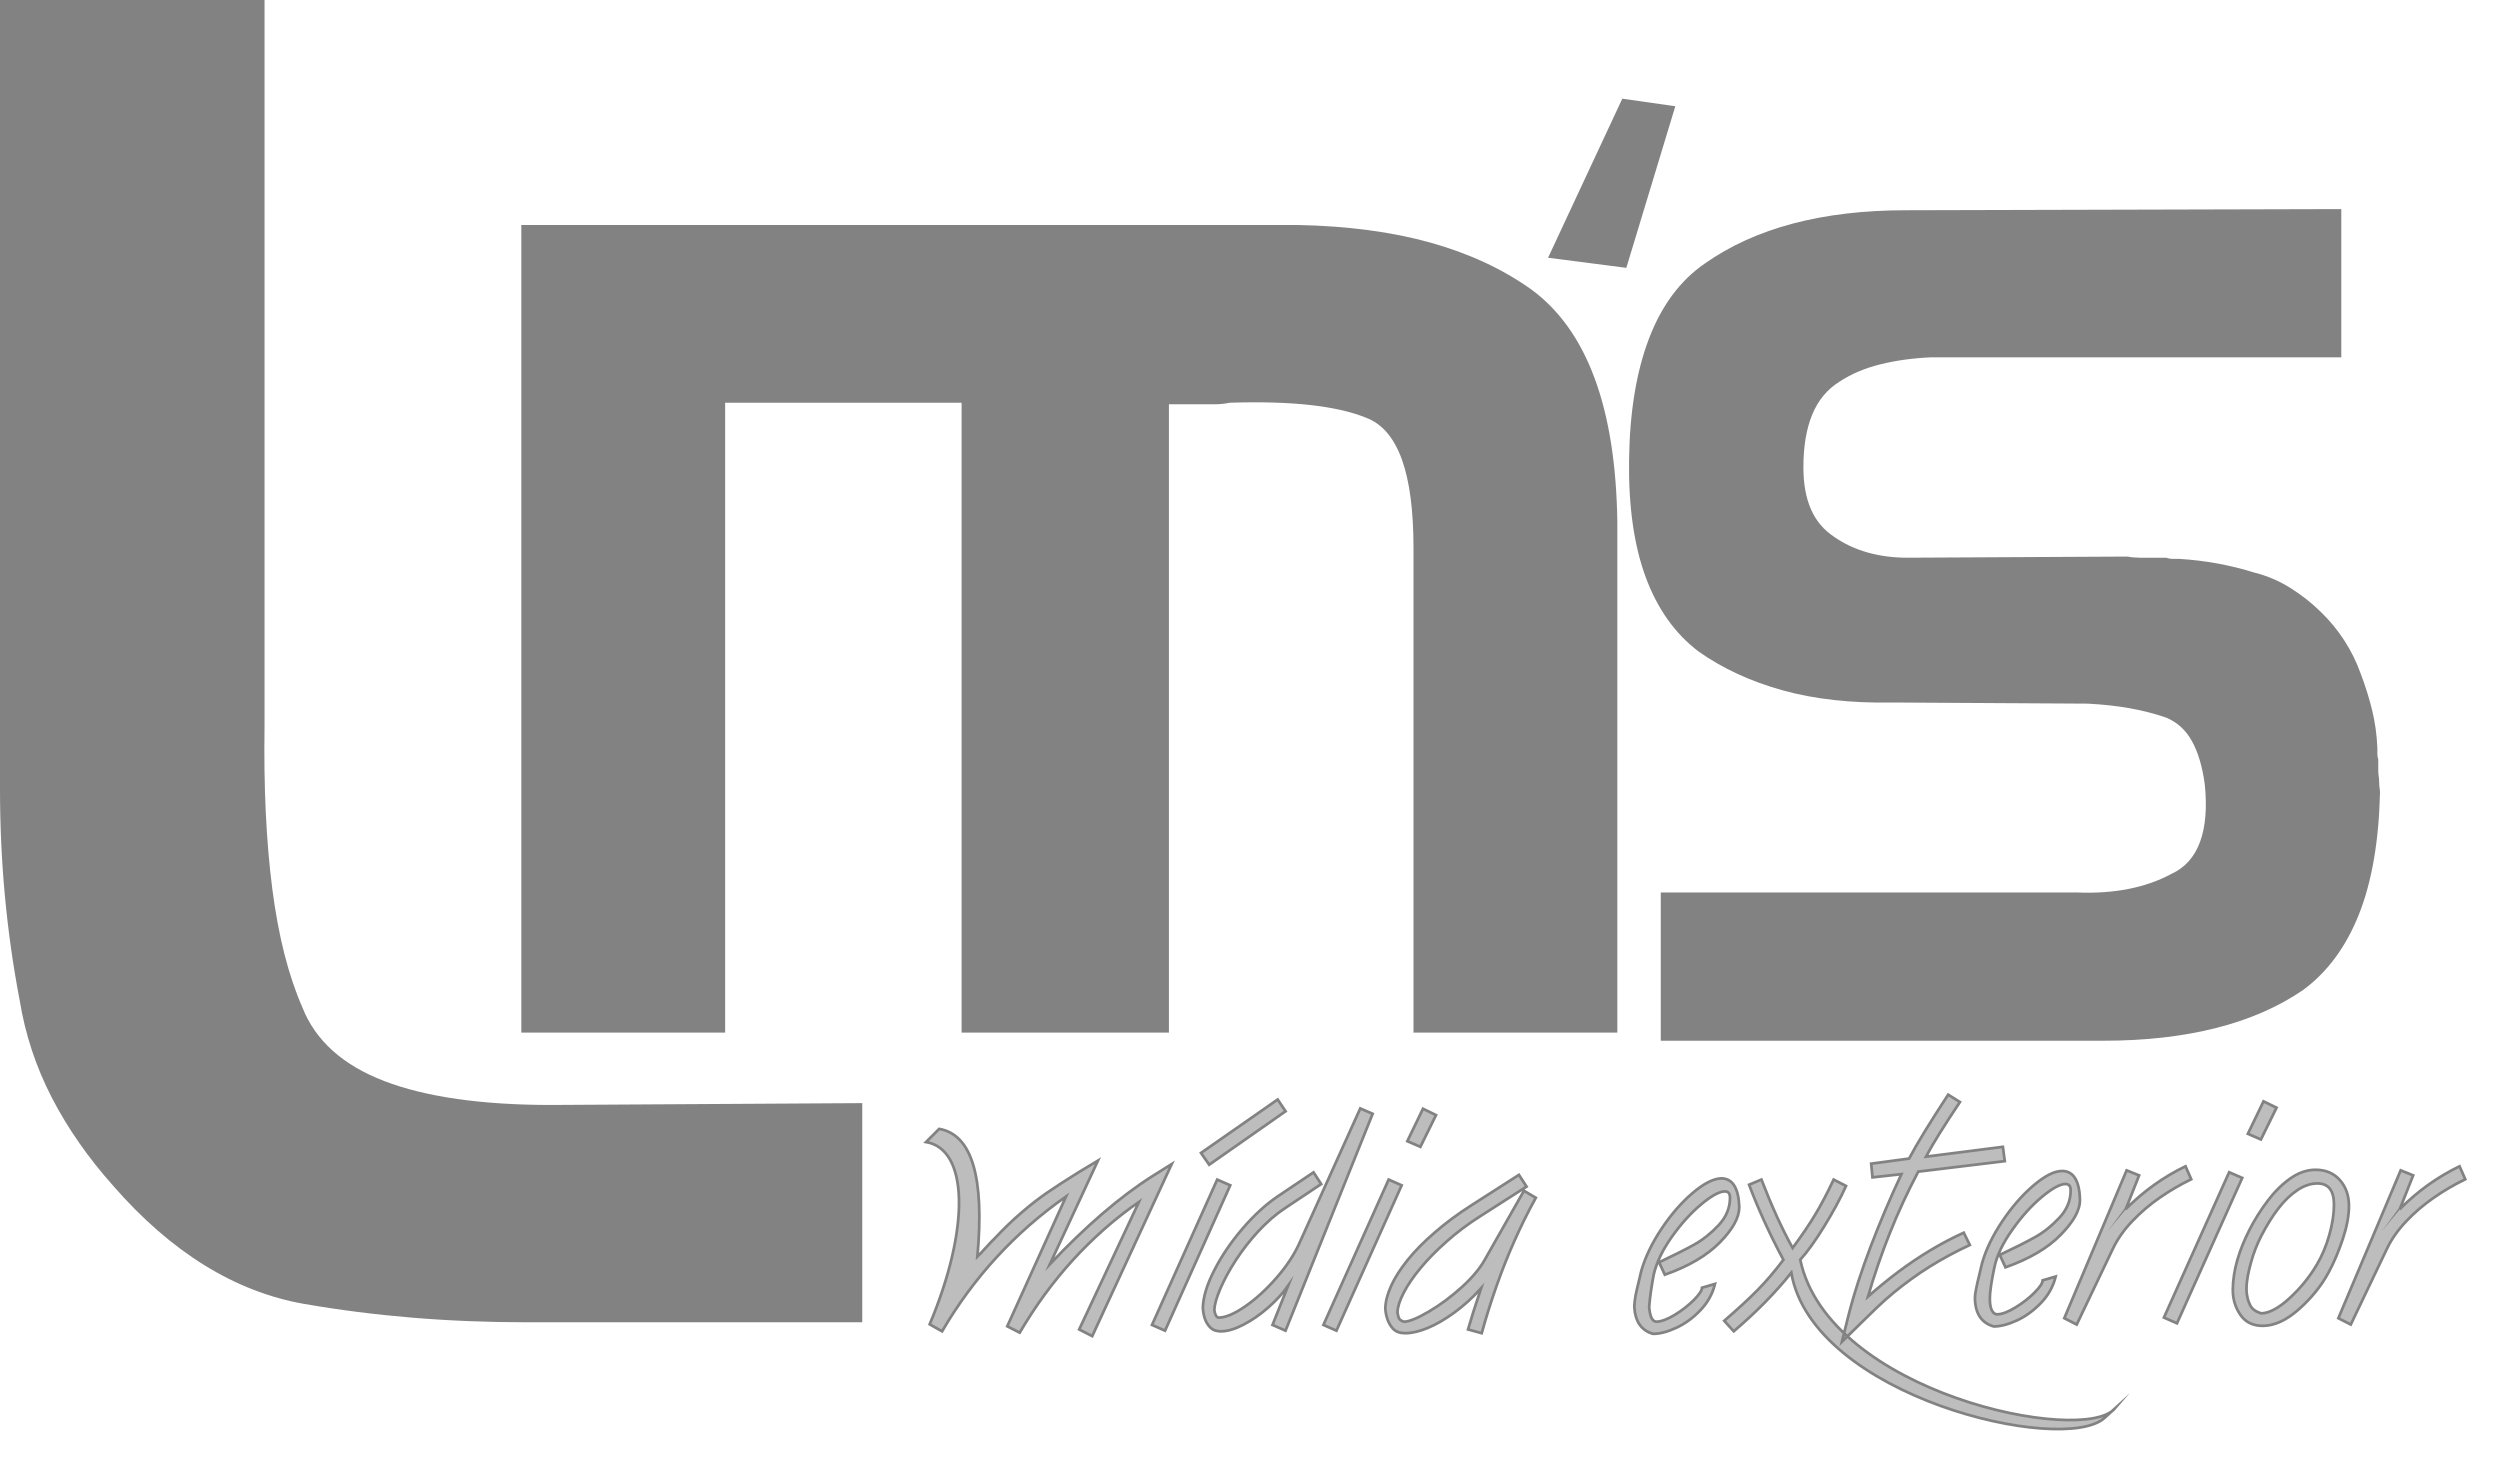 <svg width="72" height="42" viewBox="0 0 72 42" fill="none" xmlns="http://www.w3.org/2000/svg">
<path d="M26.671 32.89L27.049 32.512C27.991 32.678 28.357 33.904 28.149 36.191C28.202 36.139 28.285 36.054 28.394 35.932C28.504 35.81 28.591 35.718 28.654 35.659C28.907 35.39 29.156 35.149 29.403 34.937C29.649 34.723 29.893 34.532 30.137 34.363C30.381 34.194 30.69 33.994 31.062 33.763L31.621 33.426L30.236 36.41C31.271 35.314 32.251 34.471 33.177 33.881L33.745 33.525L31.456 38.48L31.08 38.288L32.802 34.615C32.454 34.856 32.117 35.121 31.79 35.41C31.465 35.7 31.16 35.999 30.879 36.31C30.598 36.621 30.332 36.948 30.081 37.291C29.83 37.635 29.592 37.998 29.367 38.38L29.009 38.197L30.703 34.458C29.229 35.494 28.039 36.788 27.132 38.342L26.775 38.14C27.932 35.386 27.905 33.105 26.671 32.89V32.89ZM33.553 38.323L33.177 38.158L35.056 33.972L35.431 34.137L33.553 38.323ZM36.797 31.666L37.024 32.005L34.825 33.544L34.589 33.205L36.797 31.666V31.666ZM34.899 38.268C34.748 38.149 34.662 37.952 34.642 37.673C34.648 37.365 34.757 37.003 34.969 36.588C35.181 36.173 35.453 35.772 35.785 35.385C36.116 34.998 36.454 34.69 36.795 34.458L37.83 33.763L38.05 34.102L37.005 34.798C36.736 34.977 36.48 35.201 36.232 35.469C35.985 35.738 35.77 36.017 35.585 36.304C35.399 36.591 35.253 36.863 35.143 37.119C35.033 37.377 34.977 37.58 34.972 37.728C34.99 37.859 35.03 37.932 35.091 37.948C35.291 37.948 35.546 37.841 35.857 37.627C36.167 37.414 36.468 37.139 36.759 36.806C37.049 36.474 37.269 36.142 37.417 35.816L39.176 31.923L39.532 32.077L37.023 38.323L36.648 38.158L37.098 37.031C36.944 37.249 36.751 37.458 36.522 37.659C36.293 37.861 36.056 38.024 35.811 38.151C35.567 38.277 35.352 38.342 35.166 38.342C35.054 38.342 34.964 38.317 34.899 38.268ZM38.489 38.323L38.114 38.158L39.993 33.972L40.368 34.137L38.489 38.323ZM40.982 31.932L41.357 32.115L40.907 33.029L40.531 32.866L40.982 31.932V31.932ZM40.118 38.267C39.988 38.122 39.915 37.929 39.897 37.69C39.901 37.487 39.958 37.267 40.066 37.031C40.173 36.794 40.333 36.545 40.542 36.286C40.751 36.025 41.014 35.759 41.33 35.488C41.644 35.215 41.996 34.955 42.387 34.706L43.745 33.836L43.965 34.174L42.601 35.047C42.262 35.263 41.948 35.501 41.656 35.761C41.365 36.019 41.114 36.274 40.908 36.524C40.701 36.774 40.539 37.011 40.425 37.234C40.31 37.455 40.251 37.644 40.246 37.801C40.261 37.89 40.28 37.952 40.302 37.986C40.324 38.018 40.37 38.045 40.438 38.067C40.596 38.059 40.835 37.96 41.16 37.768C41.485 37.577 41.804 37.339 42.116 37.055C42.427 36.771 42.656 36.489 42.802 36.209L43.89 34.294L44.231 34.496C44.005 34.906 43.8 35.321 43.614 35.741C43.426 36.161 43.255 36.594 43.098 37.041C42.941 37.487 42.799 37.939 42.673 38.396L42.279 38.288C42.364 37.993 42.489 37.598 42.654 37.105C42.404 37.379 42.146 37.614 41.879 37.806C41.613 38 41.358 38.146 41.116 38.247C40.873 38.346 40.658 38.396 40.474 38.396C40.321 38.396 40.202 38.354 40.118 38.267V38.267ZM47.947 36.712L47.782 36.355C48.208 36.153 48.545 35.982 48.794 35.845C49.042 35.706 49.276 35.52 49.496 35.286C49.714 35.053 49.824 34.79 49.824 34.496C49.824 34.374 49.775 34.313 49.676 34.313C49.519 34.313 49.29 34.438 48.991 34.688C48.693 34.938 48.41 35.251 48.144 35.628C47.878 36.005 47.706 36.365 47.626 36.712C47.556 37.086 47.513 37.397 47.496 37.646C47.519 37.925 47.59 38.065 47.71 38.065C47.853 38.059 48.031 37.992 48.24 37.864C48.447 37.736 48.629 37.594 48.785 37.438C48.939 37.281 49.017 37.165 49.017 37.087L49.392 36.977C49.32 37.266 49.18 37.519 48.969 37.737C48.76 37.957 48.528 38.125 48.276 38.241C48.025 38.357 47.802 38.415 47.609 38.415C47.271 38.32 47.091 38.059 47.068 37.627C47.074 37.517 47.086 37.414 47.104 37.314C47.124 37.215 47.151 37.087 47.191 36.933C47.23 36.777 47.255 36.667 47.269 36.602C47.384 36.203 47.579 35.799 47.853 35.387C48.128 34.975 48.426 34.633 48.745 34.361C49.064 34.088 49.339 33.948 49.567 33.937C49.897 33.937 50.071 34.212 50.091 34.763C50.091 35.062 49.905 35.401 49.534 35.779C49.163 36.158 48.633 36.469 47.947 36.712V36.712ZM51.847 36.281C52.662 40.125 60.003 41.629 60.909 40.565L60.606 40.84C59.414 41.907 52.21 40.229 51.589 36.655C51.139 37.22 50.587 37.783 49.932 38.342L49.658 38.039C50.062 37.69 50.384 37.392 50.622 37.15C50.862 36.907 51.109 36.617 51.362 36.283C50.97 35.547 50.64 34.827 50.373 34.12L50.729 33.972C51.028 34.746 51.328 35.402 51.628 35.942C51.902 35.569 52.122 35.245 52.285 34.97C52.45 34.697 52.624 34.364 52.809 33.972L53.166 34.156C53.006 34.511 52.797 34.897 52.54 35.315C52.284 35.733 52.052 36.055 51.847 36.281V36.281ZM53.89 33.514L54.982 33.367C55.21 32.937 55.585 32.324 56.107 31.527L56.446 31.738C55.988 32.423 55.661 32.948 55.468 33.312L57.683 33.029L57.737 33.441L55.246 33.743C54.943 34.317 54.67 34.903 54.43 35.504C54.19 36.105 53.98 36.717 53.798 37.341C54.09 37.085 54.381 36.847 54.674 36.627C54.967 36.407 55.271 36.203 55.585 36.014C55.898 35.825 56.221 35.654 56.556 35.502L56.731 35.856C56.328 36.043 55.943 36.25 55.576 36.479C55.209 36.709 54.86 36.963 54.526 37.238C54.193 37.512 53.885 37.82 53.571 38.129L53.047 38.643L53.221 37.946C53.311 37.587 53.413 37.239 53.522 36.902C53.631 36.565 53.752 36.224 53.882 35.883C54.013 35.539 54.151 35.199 54.294 34.861C54.437 34.524 54.593 34.175 54.761 33.816L53.928 33.908L53.89 33.514V33.514ZM57.758 36.499L57.593 36.142C58.019 35.941 58.357 35.77 58.605 35.632C58.854 35.494 59.088 35.307 59.307 35.074C59.526 34.841 59.635 34.578 59.635 34.283C59.635 34.161 59.587 34.1 59.487 34.1C59.33 34.1 59.101 34.225 58.802 34.475C58.504 34.725 58.221 35.038 57.955 35.416C57.689 35.792 57.51 36.151 57.438 36.499C57.361 36.871 57.305 37.184 57.308 37.433C57.311 37.713 57.401 37.855 57.522 37.853C57.665 37.85 57.843 37.779 58.051 37.651C58.259 37.523 58.441 37.382 58.596 37.225C58.751 37.069 58.828 36.952 58.828 36.874L59.203 36.765C59.132 37.053 58.99 37.306 58.781 37.524C58.571 37.743 58.34 37.912 58.088 38.028C57.836 38.144 57.613 38.202 57.421 38.202C57.082 38.108 56.892 37.847 56.879 37.415C56.876 37.305 56.897 37.201 56.916 37.102C56.935 37.003 56.964 36.875 57.003 36.72C57.042 36.565 57.063 36.453 57.081 36.389C57.191 35.99 57.391 35.586 57.665 35.174C57.94 34.763 58.238 34.421 58.556 34.149C58.876 33.876 59.15 33.729 59.379 33.725C59.708 33.718 59.89 33.999 59.902 34.55C59.909 34.849 59.716 35.188 59.345 35.566C58.975 35.945 58.445 36.256 57.758 36.499V36.499ZM61.23 34.813C61.482 34.561 61.752 34.331 62.041 34.124C62.33 33.918 62.631 33.74 62.943 33.589L63.107 33.963C62.79 34.117 62.488 34.294 62.199 34.494C61.911 34.694 61.648 34.918 61.412 35.167C61.175 35.415 60.987 35.679 60.853 35.959L59.809 38.147L59.452 37.964L61.247 33.706L61.606 33.851C61.543 34.011 61.463 34.211 61.368 34.454C61.272 34.696 61.221 34.824 61.212 34.834C61.218 34.826 61.222 34.82 61.225 34.817C61.229 34.814 61.23 34.813 61.23 34.813V34.813ZM62.697 38.111L62.321 37.946L64.2 33.76L64.576 33.924L62.697 38.111V38.111ZM65.189 31.719L65.564 31.902L65.114 32.817L64.739 32.653L65.189 31.719ZM67.064 36.645C66.847 37.046 66.555 37.4 66.199 37.714C65.844 38.027 65.499 38.184 65.168 38.184C64.89 38.184 64.68 38.084 64.537 37.886C64.394 37.688 64.303 37.439 64.305 37.14C64.31 36.584 64.485 36.008 64.79 35.409C64.941 35.114 65.116 34.84 65.309 34.584C65.502 34.328 65.717 34.114 65.955 33.944C66.193 33.775 66.437 33.69 66.689 33.69C66.977 33.69 67.211 33.787 67.386 33.984C67.562 34.181 67.65 34.431 67.65 34.733C67.65 35.008 67.592 35.319 67.477 35.669C67.361 36.018 67.227 36.346 67.064 36.645V36.645ZM65.131 35.582C65.007 35.82 64.906 36.077 64.83 36.351C64.755 36.624 64.698 36.882 64.699 37.122C64.7 37.325 64.748 37.482 64.806 37.593C64.864 37.705 64.972 37.782 65.131 37.825C65.361 37.816 65.632 37.67 65.943 37.384C66.253 37.099 66.515 36.779 66.724 36.424C66.881 36.16 67 35.87 67.087 35.557C67.174 35.245 67.219 34.958 67.219 34.695C67.219 34.288 67.06 34.083 66.743 34.083C66.552 34.083 66.361 34.146 66.17 34.273C65.98 34.398 65.798 34.572 65.627 34.791C65.456 35.011 65.29 35.275 65.131 35.582ZM69.123 34.813C69.375 34.561 69.644 34.331 69.933 34.124C70.222 33.918 70.524 33.74 70.835 33.589L71 33.963C70.683 34.117 70.38 34.294 70.092 34.494C69.804 34.694 69.541 34.918 69.305 35.167C69.068 35.415 68.88 35.679 68.746 35.959L67.702 38.147L67.345 37.964L69.14 33.706L69.499 33.851C69.436 34.011 69.356 34.211 69.26 34.454C69.165 34.696 69.114 34.824 69.105 34.834C69.111 34.826 69.115 34.82 69.118 34.817C69.121 34.814 69.123 34.813 69.123 34.813V34.813Z" fill="#BDBDBD" stroke="#828282" stroke-width="0.079" stroke-miterlimit="22.926"/>
<path d="M15.198 38.082C14.043 38.082 12.934 38.037 11.872 37.949C10.811 37.861 9.769 37.728 8.748 37.551C7.754 37.374 6.799 37.003 5.886 36.437C4.972 35.872 4.098 35.111 3.265 34.157C2.54 33.344 1.948 32.495 1.492 31.611C1.035 30.727 0.726 29.79 0.565 28.8C0.376 27.81 0.235 26.811 0.141 25.803C0.047 24.796 0 23.761 0 22.701V0H7.619V20.897C7.592 22.665 7.666 24.23 7.841 25.591C8.016 26.952 8.305 28.093 8.708 29.012C9.084 29.967 9.87 30.674 11.066 31.134C12.262 31.593 13.868 31.823 15.883 31.823L24.833 31.77V38.082H15.198V38.082Z" fill="#828282"/>
<path d="M15.014 6.48H37.388C38.819 6.509 40.089 6.678 41.195 6.987C42.303 7.296 43.27 7.745 44.097 8.333C44.902 8.922 45.512 9.775 45.925 10.893C46.339 12.011 46.557 13.394 46.579 15.042V29.738H40.709V15.792C40.709 14.703 40.597 13.85 40.374 13.232C40.15 12.614 39.814 12.217 39.367 12.04C38.942 11.864 38.4 11.739 37.74 11.665C37.081 11.592 36.303 11.57 35.409 11.599C35.275 11.629 35.135 11.643 34.99 11.643C34.844 11.643 34.693 11.643 34.537 11.643C34.47 11.643 34.397 11.643 34.319 11.643C34.24 11.643 34.168 11.643 34.101 11.643C34.034 11.643 33.961 11.643 33.883 11.643C33.804 11.643 33.732 11.643 33.665 11.643V29.738H27.694V11.599H20.884V29.738H15.014V6.48V6.48Z" fill="#828282"/>
<path d="M67.429 10.291H55.614C55.09 10.314 54.604 10.381 54.156 10.492C53.708 10.603 53.315 10.77 52.977 10.992C52.622 11.214 52.36 11.531 52.191 11.943C52.022 12.354 51.938 12.86 51.938 13.46C51.938 13.928 52.009 14.328 52.153 14.661C52.297 14.995 52.521 15.262 52.825 15.462C53.112 15.662 53.433 15.812 53.788 15.912C54.143 16.012 54.523 16.062 54.929 16.062L61.268 16.029C61.386 16.051 61.508 16.062 61.635 16.062C61.762 16.062 61.885 16.062 62.003 16.062C62.071 16.062 62.134 16.062 62.193 16.062C62.252 16.062 62.316 16.062 62.383 16.062C62.451 16.085 62.514 16.096 62.573 16.096C62.633 16.096 62.696 16.096 62.764 16.096C63.136 16.118 63.503 16.163 63.866 16.229C64.23 16.296 64.589 16.385 64.944 16.496C65.299 16.585 65.637 16.73 65.958 16.93C66.279 17.13 66.575 17.363 66.846 17.63C67.099 17.875 67.323 18.147 67.518 18.448C67.712 18.748 67.868 19.065 67.987 19.398C68.122 19.754 68.232 20.104 68.316 20.449C68.401 20.794 68.451 21.155 68.468 21.533C68.468 21.6 68.468 21.661 68.468 21.717C68.468 21.772 68.477 21.822 68.494 21.867C68.494 21.933 68.494 21.995 68.494 22.05C68.494 22.106 68.494 22.156 68.494 22.2C68.494 22.245 68.498 22.295 68.506 22.35C68.515 22.406 68.519 22.456 68.519 22.5C68.519 22.567 68.523 22.628 68.531 22.684C68.54 22.739 68.544 22.789 68.544 22.834C68.51 24.235 68.308 25.402 67.936 26.337C67.564 27.271 67.031 27.993 66.339 28.505C65.629 28.994 64.792 29.361 63.828 29.605C62.865 29.85 61.783 29.973 60.583 29.973H47.83V25.703H59.822C60.346 25.725 60.837 25.692 61.293 25.603C61.749 25.514 62.163 25.369 62.535 25.169C62.924 24.991 63.199 24.685 63.359 24.252C63.52 23.818 63.566 23.268 63.499 22.601C63.431 22.089 63.309 21.672 63.131 21.35C62.954 21.027 62.704 20.799 62.383 20.666C62.062 20.555 61.716 20.466 61.344 20.399C60.972 20.332 60.566 20.288 60.127 20.265L54.498 20.232C53.315 20.254 52.263 20.138 51.342 19.882C50.42 19.626 49.613 19.254 48.92 18.764C48.244 18.253 47.737 17.541 47.399 16.63C47.061 15.718 46.9 14.595 46.917 13.26C46.934 11.882 47.124 10.714 47.488 9.758C47.851 8.802 48.388 8.079 49.098 7.59C49.824 7.078 50.669 6.695 51.633 6.439C52.596 6.183 53.687 6.055 54.904 6.055L67.429 6.022V10.291V10.291Z" fill="#828282"/>
<path d="M46.838 7.714L44.584 7.423L46.722 2.842L48.249 3.06L46.838 7.714Z" fill="#828282"/>
</svg>
